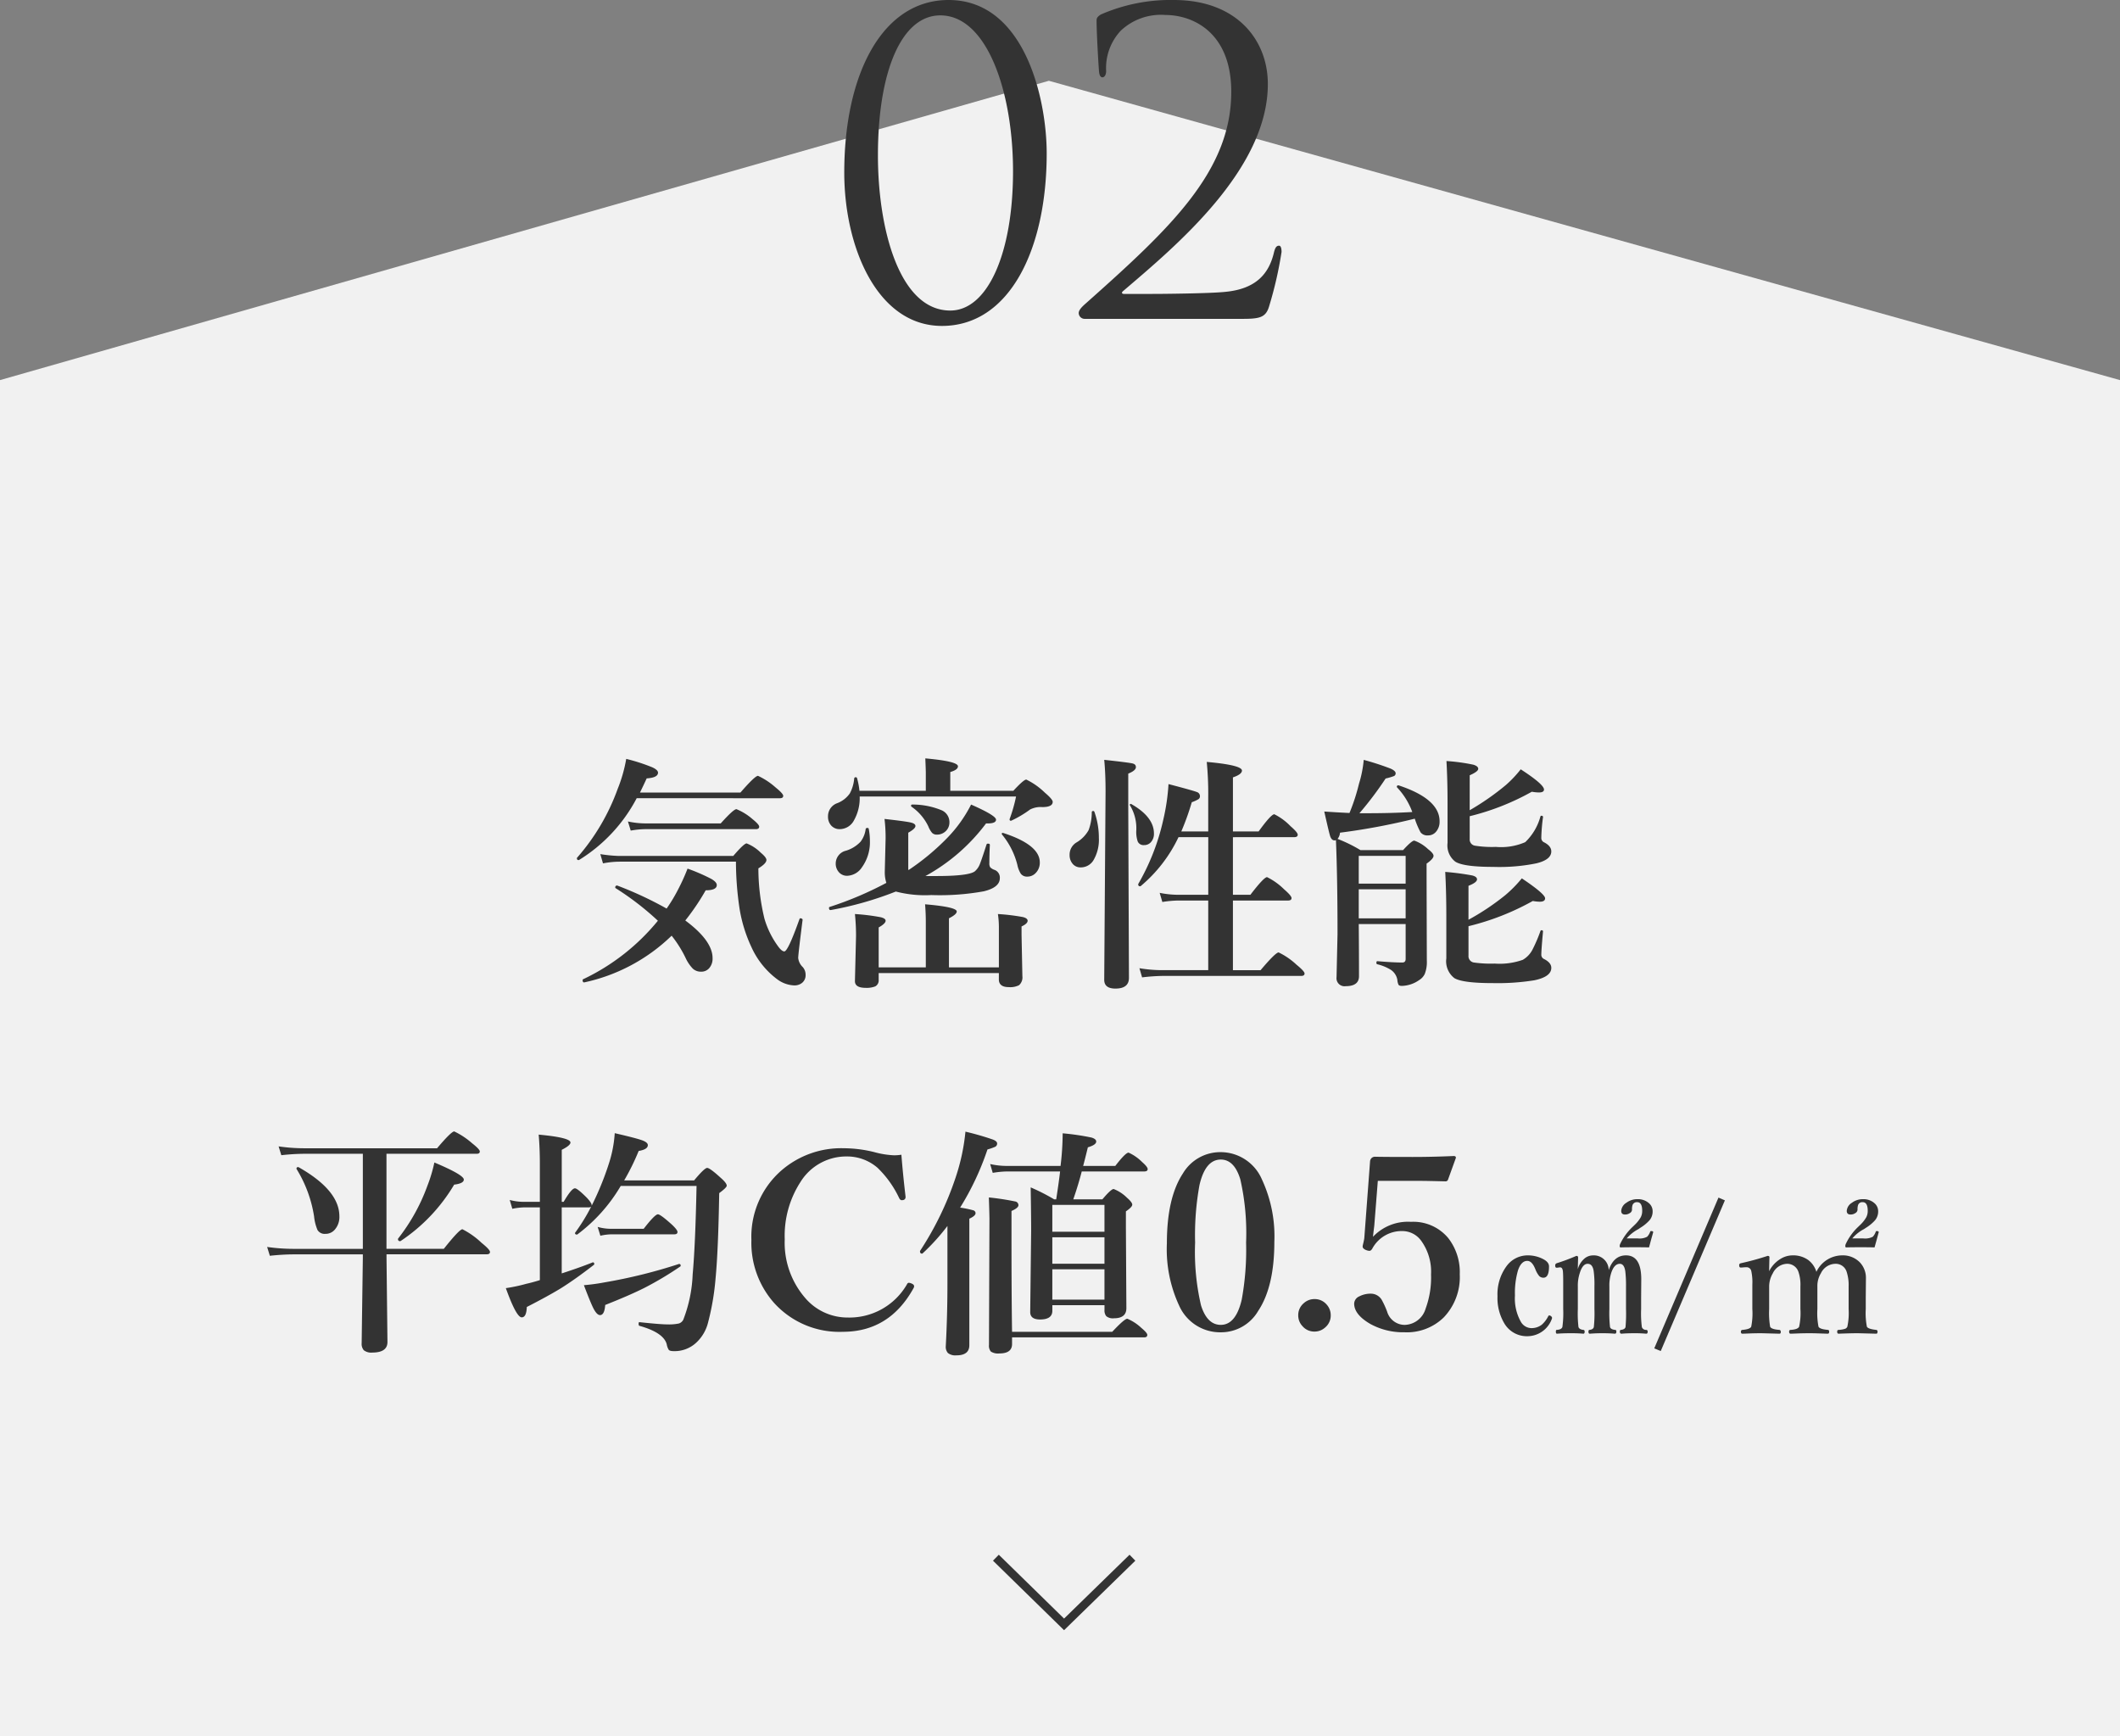 <svg xmlns="http://www.w3.org/2000/svg" width="255" height="208.805" viewBox="0 0 255 208.805">
  <rect x="0" y="0" width="255" height="208.805" fill="#808080" stroke="none"/>
  <g id="_02" data-name="02" transform="translate(-2207.5 11119.85)">
    <path id="パス_49991" data-name="パス 49991" d="M0,0,126.16-36,255,0V163.089H0Z" transform="translate(2207.5 -11074.134)" fill="#f1f1f1"/>
    <path id="パス_50017" data-name="パス 50017" d="M-26.45-17.6C-26.45-8.65-22.5.85-14.7.85-6.55.85-2.1-8.4-2.1-19.9c0-6.55-2.65-18.45-11.8-18.45C-21.9-38.35-26.45-29.4-26.45-17.6Zm4.05-2.05c0-10.15,2.85-16.85,7.5-16.85,5.65,0,8.75,9.25,8.75,18.75C-6.15-7.9-9.2-1-13.7-1-19.85-1-22.4-10.9-22.4-19.65ZM21.4,0c2.1,0,2.85-.15,3.25-1.5a46.684,46.684,0,0,0,1.5-6.55c0-.3-.05-.75-.3-.75-.3,0-.45.2-.6.75-.6,2.65-2.2,4.45-5.85,4.8-1.8.2-7.7.25-8.55.25H7.2c-.25,0-.35-.15-.1-.35,6.2-5.3,17.4-14.55,17.4-24.9,0-5.3-3.75-10.1-11.3-10.1A20.911,20.911,0,0,0,4.4-36.6c-.45.3-.5.45-.5.75,0,1.55.25,5.7.3,6.15s.2.65.4.65c.25,0,.45-.3.45-.75A6.576,6.576,0,0,1,6.8-34.65a7.034,7.034,0,0,1,5.35-1.9c3.35,0,7.95,2.1,7.95,9.25,0,9.6-7.45,16.5-17.45,25.4-.4.35-.9.8-.9,1.2a.715.715,0,0,0,.7.7Z" transform="translate(2335.5 -11081.5)" fill="#333"/>
    <path id="パス_50016" data-name="パス 50016" d="M-51.416-20.347a19.213,19.213,0,0,1-6.929,7.427.13.13,0,0,1-.059.015q-.205,0-.205-.22a.1.1,0,0,1,.029-.073A25.782,25.782,0,0,0-53.7-21.475a17.592,17.592,0,0,0,1.025-3.6,22.3,22.3,0,0,1,3.135,1.011q.688.322.688.645,0,.6-1.362.688-.41.894-.806,1.7h12.085q1.743-2.007,2.109-2.007a8.625,8.625,0,0,1,2.095,1.377q.938.762.938,1.025,0,.293-.4.293Zm4.2,16.538A21.594,21.594,0,0,1-57.7,1.8q-.22.044-.22-.278a.1.1,0,0,1,.044-.088A25.916,25.916,0,0,0-48.867-5.61a33.876,33.876,0,0,0-5.1-3.926.1.1,0,0,1-.029-.073.207.207,0,0,1,.234-.234.112.112,0,0,1,.044.015,43.722,43.722,0,0,1,5.9,2.754,19.019,19.019,0,0,0,1.406-2.344,23.847,23.847,0,0,0,1.113-2.461,22.232,22.232,0,0,1,2.871,1.245q.645.381.645.732,0,.63-1.333.63A28.037,28.037,0,0,1-45.571-5.64q3.281,2.432,3.281,4.526a1.729,1.729,0,0,1-.425,1.23,1.238,1.238,0,0,1-.952.4,1.409,1.409,0,0,1-1-.366,4.652,4.652,0,0,1-.806-1.157A14.1,14.1,0,0,0-47.212-3.809Zm10.532-13.11q0,.293-.4.293H-50.391a10.583,10.583,0,0,0-1.743.176l-.337-1.1a10.278,10.278,0,0,0,2.08.234h9.082q1.538-1.714,1.89-1.714a6.851,6.851,0,0,1,1.934,1.2Q-36.68-17.183-36.68-16.919ZM-31.1.908a1.17,1.17,0,0,1-.439.967,1.454,1.454,0,0,1-.937.293,3.658,3.658,0,0,1-2.051-.747,9.912,9.912,0,0,1-3.091-3.867,17.412,17.412,0,0,1-1.421-4.585,38.433,38.433,0,0,1-.439-5.684h-14a10.737,10.737,0,0,0-1.992.205l-.322-1.113a17.2,17.2,0,0,0,2.227.22H-39.8q1.289-1.509,1.611-1.509A5.023,5.023,0,0,1-36.5-13.8q.688.571.688.879,0,.425-.967,1.011a25.711,25.711,0,0,0,.732,6.064,10.7,10.7,0,0,0,1.582,3.237q.483.688.806.688.439,0,1.831-3.911a.114.114,0,0,1,.117-.073.26.26,0,0,1,.117.029q.146.059.132.161-.527,4.146-.527,4.585A1.765,1.765,0,0,0-31.45-.044,1.384,1.384,0,0,1-31.1.908Zm14.414-11.895h1.318q3.9,0,4.629-.571a2.2,2.2,0,0,0,.615-.908q.234-.586.791-2.329a.177.177,0,0,1,.176-.088q.22,0,.22.146-.059,1.216-.059,2.168a.929.929,0,0,0,.1.527,1.322,1.322,0,0,0,.5.308.983.983,0,0,1,.659,1q0,1.113-1.919,1.582a29.758,29.758,0,0,1-6.328.454,13.9,13.9,0,0,1-4.263-.425A40.789,40.789,0,0,1-28.052-6.9q-.234.044-.234-.264a.1.1,0,0,1,.059-.1,41.761,41.761,0,0,0,6.841-2.9,4.16,4.16,0,0,1-.19-1.362l.1-3.984a18.778,18.778,0,0,0-.132-2.344q2.622.293,3.193.439.527.132.527.41,0,.322-.864.806v4.263a.609.609,0,0,0,.029.234,28.61,28.61,0,0,0,4.658-3.867,16.316,16.316,0,0,0,2.871-4.014q3,1.318,3,1.816,0,.454-1.011.454h-.19A22.745,22.745,0,0,1-16.685-10.986ZM-24.624-21.24h7.983v-2.183q0-.337-.059-1.714,3.926.352,3.926.952,0,.425-.923.688v2.256h7.588q1.245-1.348,1.553-1.348a8.432,8.432,0,0,1,2.227,1.567q.952.806.952,1.113,0,.63-1.26.63a2.745,2.745,0,0,0-1.465.293,12.92,12.92,0,0,1-2.241,1.333.13.13,0,0,1-.059.015.142.142,0,0,1-.161-.161.241.241,0,0,1,.015-.073,18.212,18.212,0,0,0,.762-2.681H-24.595a5.435,5.435,0,0,1-.688,2.871,1.945,1.945,0,0,1-1.685,1.055,1.343,1.343,0,0,1-1.084-.469,1.563,1.563,0,0,1-.352-1.055,1.663,1.663,0,0,1,1.113-1.6,3.26,3.26,0,0,0,1.509-1.172,4.547,4.547,0,0,0,.527-1.8.171.171,0,0,1,.19-.146.151.151,0,0,1,.146.088A8.466,8.466,0,0,1-24.624-21.24ZM-7.852.688H-22.31v.806a.817.817,0,0,1-.41.791,2.833,2.833,0,0,1-1.157.176q-1.289,0-1.289-.806l.132-5.405a25.374,25.374,0,0,0-.132-2.666,24.875,24.875,0,0,1,3.091.381q.6.146.6.425,0,.337-.835.806V0h5.669V-5.493q0-1.055-.088-2.095,3.809.322,3.809.864,0,.352-.937.82V0h6.006V-4.922a10.867,10.867,0,0,0-.117-1.494,24.631,24.631,0,0,1,3.018.366q.557.146.557.439,0,.352-.732.688v1l.1,4.98a1.248,1.248,0,0,1-.4,1.084,2.344,2.344,0,0,1-1.23.234q-1.2,0-1.2-.937ZM-13.8-17.432a1.437,1.437,0,0,1-.483,1.084,1.5,1.5,0,0,1-1.011.381.782.782,0,0,1-.6-.22,2.959,2.959,0,0,1-.454-.791,6.045,6.045,0,0,0-2.007-2.344.139.139,0,0,1-.059-.117.129.129,0,0,1,.146-.146,9.128,9.128,0,0,1,3.56.7A1.554,1.554,0,0,1-13.8-17.432Zm10.869,4.8a1.744,1.744,0,0,1-.5,1.289,1.35,1.35,0,0,1-1.011.425.91.91,0,0,1-.776-.352,3.158,3.158,0,0,1-.41-1.055,9.26,9.26,0,0,0-1.831-3.633.141.141,0,0,1-.044-.1.1.1,0,0,1,.117-.117.241.241,0,0,1,.073.015Q-2.93-14.736-2.93-12.627Zm-20.581-4.058a7.461,7.461,0,0,1,.146,1.436,5.173,5.173,0,0,1-.952,3.208A2.225,2.225,0,0,1-26.1-11.016a1.279,1.279,0,0,1-1.025-.469,1.52,1.52,0,0,1-.352-1.025,1.589,1.589,0,0,1,1.23-1.523,4,4,0,0,0,1.758-1.084,3.124,3.124,0,0,0,.615-1.523q.029-.132.205-.132Q-23.54-16.772-23.511-16.685ZM20.3-15.659V-8.73H22.4q1.626-2.124,2.007-2.124A7.852,7.852,0,0,1,26.455-9.39q.894.776.894,1.055t-.381.293H20.3V.337h3.325Q25.43-1.8,25.8-1.8A8.635,8.635,0,0,1,27.949-.322q.967.791.967,1.055,0,.293-.4.293H11.895a23.069,23.069,0,0,0-2.52.176L9.053.1a16.615,16.615,0,0,0,2.666.234h5.61V-8.042h-3.6a13.463,13.463,0,0,0-1.919.176l-.322-1.1a11.017,11.017,0,0,0,2.183.234h3.662v-6.929H13.755A17.377,17.377,0,0,1,9.2-9.771a.163.163,0,0,1-.073.015q-.22,0-.22-.234a.13.13,0,0,1,.015-.059,27.133,27.133,0,0,0,3-7.705,25.274,25.274,0,0,0,.63-4.292q2.959.776,3.4.952a.522.522,0,0,1,.381.483.424.424,0,0,1-.176.381,4.524,4.524,0,0,1-.806.366,31.046,31.046,0,0,1-1.26,3.516h3.237v-4.087a39.721,39.721,0,0,0-.176-4.277q4.233.381,4.233,1.04,0,.454-1.084.82v6.5h3.091q1.494-2.065,1.89-2.065a7.12,7.12,0,0,1,1.948,1.436q.864.747.864,1.025t-.381.293ZM10.8-16.1a1.47,1.47,0,0,1-.366,1.04,1.047,1.047,0,0,1-.806.352.763.763,0,0,1-.776-.425,3.571,3.571,0,0,1-.176-1.348,5.289,5.289,0,0,0-.747-2.988.1.1,0,0,1-.029-.073.1.1,0,0,1,.117-.117.13.13,0,0,1,.059.015Q10.8-18.091,10.8-16.1ZM3.633-18.721a9.327,9.327,0,0,1,.542,3.149,4.846,4.846,0,0,1-.615,2.622,1.773,1.773,0,0,1-1.582.923,1.208,1.208,0,0,1-1-.483,1.586,1.586,0,0,1-.322-1.011,1.7,1.7,0,0,1,.835-1.509,3.956,3.956,0,0,0,1.45-1.479,6.124,6.124,0,0,0,.381-2.153q0-.146.176-.146A.141.141,0,0,1,3.633-18.721Zm5-5.376q0,.425-.923.791v4.014L7.793,1.26q0,1.289-1.626,1.289-1.348,0-1.348-1.055L4.98-21.152q0-2.183-.161-3.809,2.974.322,3.428.439Q8.628-24.419,8.628-24.1Zm33.545,6.211A78.452,78.452,0,0,1,33.179-16.2a1.322,1.322,0,0,1-.293.747,17.131,17.131,0,0,1,2.754,1.348h5.127q1.04-1.143,1.348-1.143a4.734,4.734,0,0,1,1.655,1.025q.659.5.659.806,0,.352-.835.938v1.919l.029,9.727A3.944,3.944,0,0,1,43.374.791a1.775,1.775,0,0,1-.688.747,3.775,3.775,0,0,1-2.065.688q-.308,0-.4-.132a1.707,1.707,0,0,1-.146-.615A1.836,1.836,0,0,0,39.316.308a5.529,5.529,0,0,0-1.67-.688q-.088-.029-.088-.176,0-.19.117-.19,1.89.161,3,.161.4,0,.4-.425v-4.2h-5.64q.029,3.062.029,6.27,0,1.2-1.6,1.2a.965.965,0,0,1-1.1-1.084l.117-5.186q0-6.694-.19-11.294a.408.408,0,0,1-.176.029q-.352,0-.527-.527-.146-.469-.7-2.944,1.406.1,3.032.176a23.646,23.646,0,0,0,1.143-3.516,13.82,13.82,0,0,0,.571-2.871,32.7,32.7,0,0,1,3.208,1.04q.63.278.63.571a.35.35,0,0,1-.205.337,8.027,8.027,0,0,1-1,.293,41.752,41.752,0,0,1-3.149,4.175h1.04q2.842,0,5.317-.146a8.627,8.627,0,0,0-1.831-2.959.1.1,0,0,1-.029-.073q0-.176.19-.176a.13.13,0,0,1,.059.015q4.893,1.626,4.893,4.307a1.821,1.821,0,0,1-.439,1.274,1.226,1.226,0,0,1-.952.425,1.026,1.026,0,0,1-.894-.366A9.774,9.774,0,0,1,42.173-17.886ZM41.074-5.9V-9.39h-5.64V-5.9Zm0-4.175v-3.34h-5.64v3.34ZM48.779-18.9a30.881,30.881,0,0,0,4.351-3.032,13.783,13.783,0,0,0,1.787-1.89q2.8,1.816,2.8,2.432,0,.352-.615.352a5.423,5.423,0,0,1-.85-.088,29.713,29.713,0,0,1-7.471,2.944v2.725a.754.754,0,0,0,.63.82,12.942,12.942,0,0,0,2.52.146,7.261,7.261,0,0,0,3.53-.571,6.7,6.7,0,0,0,1.831-3.105.132.132,0,0,1,.117-.073.2.2,0,0,1,.088.015.14.14,0,0,1,.1.161,21.492,21.492,0,0,0-.205,2.49.573.573,0,0,0,.352.542q.85.439.85,1.084,0,1-1.8,1.436a22.452,22.452,0,0,1-5.2.425q-3.516,0-4.526-.615a2.454,2.454,0,0,1-.952-2.271v-4.746q0-2.812-.132-5.1a23.077,23.077,0,0,1,3.223.439q.6.176.6.5t-1.025.776ZM48.633-5.728a29.426,29.426,0,0,0,4.409-2.944,15.08,15.08,0,0,0,2.007-2.036q2.8,1.875,2.8,2.4,0,.41-.645.41a5.159,5.159,0,0,1-.835-.088,30.622,30.622,0,0,1-7.734,3.032v3.545a.766.766,0,0,0,.63.82,14.355,14.355,0,0,0,2.52.132,8.323,8.323,0,0,0,3.384-.454,3.034,3.034,0,0,0,1.216-1.333A17.8,17.8,0,0,0,57.29-4.38a.141.141,0,0,1,.132-.088q.176,0,.176.146-.205,2.256-.205,2.827a.565.565,0,0,0,.352.5q.85.439.85,1.055,0,1.069-2.051,1.494a27.952,27.952,0,0,1-4.98.337q-3.633,0-4.629-.6a2.558,2.558,0,0,1-.967-2.373v-5.01q0-3-.132-5.391a31.145,31.145,0,0,1,3.237.425q.586.146.586.469,0,.381-1.025.776Z" transform="translate(2335.5 -11003.5)" fill="#333"/>
    <path id="パス_50015" data-name="パス 50015" d="M-130.514-21.58v11.427h6.9q1.869-2.351,2.237-2.351a9.587,9.587,0,0,1,2.294,1.628q1.02.821,1.02,1.1t-.382.283h-12.064V-9.1l.113,10.153q0,1.274-1.827,1.274a1.431,1.431,0,0,1-1.02-.283,1.172,1.172,0,0,1-.255-.85l.142-10.266v-.411h-8.411a27.7,27.7,0,0,0-2.775.17l-.326-1.062a22.349,22.349,0,0,0,3.073.227h8.439V-21.58H-140.5a26.036,26.036,0,0,0-2.662.17l-.326-1.062a21.178,21.178,0,0,0,2.988.227h16.072q1.713-2.025,2.067-2.025a9.237,9.237,0,0,1,2.138,1.416q.935.736.935.991,0,.283-.382.283Zm-5.664,7.519a2.306,2.306,0,0,1-.538,1.586,1.451,1.451,0,0,1-1.147.524,1,1,0,0,1-.949-.467,5.674,5.674,0,0,1-.411-1.643,15.316,15.316,0,0,0-2.1-5.678.126.126,0,0,1-.014-.057q0-.184.2-.184a.126.126,0,0,1,.057.014Q-136.178-17.19-136.178-14.061Zm14.967-4.418q0,.467-1.161.609a21,21,0,0,1-6.443,6.783.126.126,0,0,1-.057.014.225.225,0,0,1-.255-.255.126.126,0,0,1,.014-.057,22.968,22.968,0,0,0,3.526-6.358,18.02,18.02,0,0,0,.835-2.79Q-121.211-19.045-121.211-18.479Zm15.378,3.144a35.008,35.008,0,0,0,2.082-5.1,14.845,14.845,0,0,0,.694-3.625q2.634.609,3.313.864t.666.581q0,.51-1.1.694a27.937,27.937,0,0,1-1.742,3.54h8.411q1.246-1.5,1.572-1.5t1.657,1.218q.694.609.694.92,0,.227-.906.892-.113,6.868-.439,10.28A30.719,30.719,0,0,1-91.829-1.3a4.9,4.9,0,0,1-1.487,2.492,3.808,3.808,0,0,1-2.634.963q-.481,0-.609-.156a1.817,1.817,0,0,1-.241-.651q-.354-1.416-3.285-2.237-.1-.028-.1-.241t.1-.2q2.506.269,3.342.269a5.726,5.726,0,0,0,1.416-.113.924.924,0,0,0,.51-.439A16.77,16.77,0,0,0-93.684-7.08q.326-3.583.467-10.634h-9.119a19.776,19.776,0,0,1-5.2,5.82.1.1,0,0,1-.071.028q-.227,0-.227-.17a.126.126,0,0,1,.014-.057,22.327,22.327,0,0,0,1.926-3.129.5.5,0,0,1-.326.085h-3.214v7.944q2.138-.694,3.7-1.317a.058.058,0,0,1,.042-.014q.17,0,.17.2a.11.11,0,0,1-.042.1q-2.266,1.756-3.993,2.832-1.558.949-4.078,2.237-.042,1.246-.609,1.246-.651,0-1.912-3.512a19.379,19.379,0,0,0,2.464-.524q.666-.142,1.628-.439v-8.751h-1.883a7.863,7.863,0,0,0-1.43.17l-.312-1.062a6.758,6.758,0,0,0,1.657.227h1.968v-4.574q0-1.869-.142-3.512,3.823.354,3.823.949,0,.354-1.048.878V-15.8h.227q.949-1.628,1.359-1.628.3,0,1.43,1.133.581.623.581.878Zm10.323,3.158q0,.283-.382.283h-7.562a6.4,6.4,0,0,0-1.331.17l-.326-1.062a5.817,5.817,0,0,0,1.543.227h3.993q1.345-1.742,1.713-1.742.3,0,1.657,1.218Q-95.51-12.433-95.51-12.178Zm.34,4.149a40.056,40.056,0,0,1-4.319,2.577q-1.742.878-4.715,2.053-.085,1.218-.623,1.218-.368,0-.779-.779-.368-.722-1.161-2.818a24.242,24.242,0,0,0,2.492-.34A62.755,62.755,0,0,0-95.34-8.326h.042q.17,0,.17.2A.11.11,0,0,1-95.17-8.029Zm26.593-13.438q.17,2.209.5,5.041v.071a.344.344,0,0,1-.3.34,1.228,1.228,0,0,1-.17.014q-.17,0-.3-.255A12.349,12.349,0,0,0-71.452-19.9a5.593,5.593,0,0,0-3.71-1.359,6.479,6.479,0,0,0-5.565,3.087,11.9,11.9,0,0,0-1.883,6.882,10.145,10.145,0,0,0,2.45,7.038,6.691,6.691,0,0,0,5.14,2.365,7.984,7.984,0,0,0,7.137-4.036.227.227,0,0,1,.212-.142.966.966,0,0,1,.368.113q.255.113.255.312a.456.456,0,0,1-.057.2Q-70.008-.17-75.629-.17A10.58,10.58,0,0,1-83.9-3.653a10.9,10.9,0,0,1-2.719-7.562,10.56,10.56,0,0,1,3.54-8.3,10.968,10.968,0,0,1,7.562-2.733,15.375,15.375,0,0,1,3.682.467,10.693,10.693,0,0,0,2.365.382A5.773,5.773,0,0,0-68.578-21.467ZM-49.957-16.1q.354-2.308.467-3.356h-6.358a11.048,11.048,0,0,0-1.742.17l-.312-1.062a9.084,9.084,0,0,0,1.94.227h6.528a33.34,33.34,0,0,0,.255-3.922,29.468,29.468,0,0,1,3.469.51q.566.17.566.481,0,.4-1.005.694-.368,1.515-.566,2.237h3.866q1.232-1.6,1.6-1.6a5.488,5.488,0,0,1,1.628,1.133q.666.581.666.85t-.382.283h-7.547q-.411,1.6-1.02,3.356h3.5q1.048-1.246,1.359-1.246a4.705,4.705,0,0,1,1.6,1.048q.637.552.637.835t-.765.807v1.926l.057,9.714q0,1.218-1.5,1.218a1.232,1.232,0,0,1-.92-.255,1.105,1.105,0,0,1-.212-.765V-3.37h-6.273V-2.7q0,1.048-1.473,1.048-1.189,0-1.189-.892l.113-9.771q0-1.742-.057-5.225A23.722,23.722,0,0,1-50.2-16.1Zm5.806,12.064V-7.689h-6.273v3.653Zm0-4.319v-3.186h-6.273v3.186Zm0-3.852v-3.229h-6.273v3.229Zm-17.36-2.9a12.382,12.382,0,0,1,1.586.326.367.367,0,0,1,.269.34q0,.326-.75.666V1.444q0,1.218-1.558,1.218a1.431,1.431,0,0,1-1.02-.283,1.126,1.126,0,0,1-.255-.821q.2-3.7.2-7.618V-12.9a25.365,25.365,0,0,1-2.988,3.3.1.1,0,0,1-.071.028q-.241,0-.241-.283a.126.126,0,0,1,.014-.057,37.824,37.824,0,0,0,4.291-8.878,24.752,24.752,0,0,0,1.161-5.452,33,33,0,0,1,3.3.949q.51.2.51.467a.424.424,0,0,1-.227.4,6.8,6.8,0,0,1-.935.326A33.18,33.18,0,0,1-61.512-15.109ZM-55.267-.17h12.05q1.473-1.572,1.813-1.572a5.633,5.633,0,0,1,1.685,1.1Q-39-.042-39,.2q0,.3-.382.3H-55.267V1.3q0,1.133-1.529,1.133a1.577,1.577,0,0,1-1.02-.227,1.075,1.075,0,0,1-.227-.793l.057-15.123q0-.467-.071-2.62a31.169,31.169,0,0,1,3.158.481.459.459,0,0,1,.4.453q0,.326-.835.694v2.634Q-55.338-4.758-55.267-.17Zm25.106-21.608a5.41,5.41,0,0,1,4.956,3.3,16.2,16.2,0,0,1,1.487,7.491q0,5.381-1.94,8.3a5.176,5.176,0,0,1-4.5,2.577,5.4,5.4,0,0,1-5.013-3.214,16.07,16.07,0,0,1-1.473-7.491q0-5.466,1.926-8.4A5.228,5.228,0,0,1-30.161-21.778Zm0,.892q-1.855,0-2.563,3.073a33.566,33.566,0,0,0-.524,6.91,28.258,28.258,0,0,0,.708,7.547q.736,2.351,2.379,2.351,1.813,0,2.521-3.044a33.191,33.191,0,0,0,.524-6.854,29.217,29.217,0,0,0-.694-7.6Q-28.533-20.886-30.161-20.886ZM-18.89-4.106a1.874,1.874,0,0,1,1.444.637,1.908,1.908,0,0,1,.51,1.317,1.856,1.856,0,0,1-.651,1.444,1.89,1.89,0,0,1-1.3.51A1.856,1.856,0,0,1-20.334-.85a1.857,1.857,0,0,1-.51-1.3A1.856,1.856,0,0,1-20.192-3.6,1.89,1.89,0,0,1-18.89-4.106Zm7.618-14.217-.411,5.211q-.014.227-.085.736-.057.481-.085.779a5.775,5.775,0,0,1,4.574-1.8A5.461,5.461,0,0,1-2.8-11.441,6.649,6.649,0,0,1-1.416-7.094,7.022,7.022,0,0,1-3.342-1.9,6.345,6.345,0,0,1-8.057-.113,8.234,8.234,0,0,1-12.149-1.1q-1.968-1.133-1.968-2.464a.993.993,0,0,1,.609-.864,2.934,2.934,0,0,1,1.473-.326,1.518,1.518,0,0,1,1.3.864,10.235,10.235,0,0,1,.581,1.289,2.212,2.212,0,0,0,2.1,1.6A2.7,2.7,0,0,0-5.522-2.959a10.8,10.8,0,0,0,.651-4.106,6.329,6.329,0,0,0-1.161-4.021,2.8,2.8,0,0,0-2.251-1.2,4.017,4.017,0,0,0-3.653,2.11q-.156.269-.354.269a1.405,1.405,0,0,1-.439-.113q-.368-.17-.368-.4a1.193,1.193,0,0,1,.028-.2q.142-.581.17-.807l.694-9.247a.641.641,0,0,1,.17-.382.591.591,0,0,1,.411-.17q1.161.028,4.545.028,2.365,0,4.928-.113.269,0,.269.184,0,.028,0,.042l-.949,2.62a.3.3,0,0,1-.3.2q-2.322-.057-2.931-.057Z" transform="translate(2384.5 -10959.5)" fill="#333"/>
    <path id="パス_50014" data-name="パス 50014" d="M4.8-9.863a3.937,3.937,0,0,1,1.875.479q.645.352.645.85,0,1.357-.664,1.357a.7.7,0,0,1-.527-.215,2.9,2.9,0,0,1-.43-.752L5.625-8.32Q5.244-9.2,4.707-9.2q-.723,0-1.113,1.123a9.765,9.765,0,0,0-.371,3.037,5.709,5.709,0,0,0,.7,3.145,1.483,1.483,0,0,0,1.24.781,2,2,0,0,0,1.3-.42,3.441,3.441,0,0,0,.762-1.006.15.15,0,0,1,.137-.1.366.366,0,0,1,.215.107.239.239,0,0,1,.107.176.272.272,0,0,1-.02.117,3.137,3.137,0,0,1-2.939,2.1A3.134,3.134,0,0,1,1.953-1.67a5.936,5.936,0,0,1-.83-3.271A5.7,5.7,0,0,1,2.236-8.6,3.145,3.145,0,0,1,4.8-9.863ZM10.781-8.2a2.6,2.6,0,0,1,.859-1.328,1.6,1.6,0,0,1,.967-.332A1.782,1.782,0,0,1,14.5-8.086q.605-1.777,2.08-1.777,1.836,0,1.836,2.881L18.4-4.766V-3.4a12.777,12.777,0,0,0,.088,2.158.511.511,0,0,0,.5.342q.2,0,.2.215,0,.244-.176.244Q18.33-.5,17.705-.5q-1,0-1.66.059-.205,0-.205-.244,0-.215.137-.215.469-.059.547-.342A18.238,18.238,0,0,0,16.582-3.4V-6.123A14.818,14.818,0,0,0,16.5-7.91q-.127-.937-.664-.937-.674,0-1.035,1.1A4.954,4.954,0,0,0,14.58-6.1V-3.4a15.024,15.024,0,0,0,.078,2.158q.088.293.625.342.137,0,.137.215,0,.244-.186.244Q14.541-.5,13.721-.5q-.742,0-1.5.059-.156,0-.156-.244,0-.215.137-.215.43-.049.508-.342A15.432,15.432,0,0,0,12.783-3.4V-6.123A11.808,11.808,0,0,0,12.7-7.91q-.117-.937-.732-.937t-.957,1.143a4.809,4.809,0,0,0-.225,1.6V-3.4a14.1,14.1,0,0,0,.078,2.158q.107.293.586.342.156,0,.156.215,0,.244-.156.244Q10.8-.5,9.98-.5q-.967,0-1.7.059-.137,0-.137-.244,0-.215.1-.215.566-.029.684-.342a12.157,12.157,0,0,0,.1-2.158V-6.582q0-1.055-.039-1.387-.059-.449-.312-.449H8.584l-.264.039h-.1q-.156,0-.156-.283,0-.215.264-.283A22.563,22.563,0,0,0,10.605-9.8q.215,0,.215.186Zm5.879-3.7h1.348a1.968,1.968,0,0,0,1.113-.2,1.71,1.71,0,0,0,.381-.645q.02-.039.1-.039.244,0,.244.107v.059q-.02.059-.273.967-.146.557-.225.83-.547-.02-1.66-.02-1.182,0-1.748.02-.117,0-.117-.137a.628.628,0,0,1,.059-.283,6.835,6.835,0,0,1,1.465-2.021l.283-.273a3.973,3.973,0,0,0,.732-.928,1.643,1.643,0,0,0,.166-.762q0-1.035-.6-1.035a.536.536,0,0,0-.566.361,1.652,1.652,0,0,0-.059.537.5.5,0,0,1-.273.42.983.983,0,0,1-.566.166q-.459,0-.459-.439a1.258,1.258,0,0,1,.625-.977,2.175,2.175,0,0,1,1.318-.43,1.984,1.984,0,0,1,1.387.479,1.27,1.27,0,0,1,.449.986,1.632,1.632,0,0,1-.361,1.055,4.8,4.8,0,0,1-1.084.9l-.273.186A4.808,4.808,0,0,0,16.66-11.9Zm4.1,13.545-.781-.322,7.725-18.135.771.332ZM39.482-7.881a3.45,3.45,0,0,1,3.076-1.982,2.844,2.844,0,0,1,2.158.85,2.7,2.7,0,0,1,.723,1.934l-.02,2.295V-3.4a8.549,8.549,0,0,0,.137,2.119Q45.713-1,46.68-.9a.188.188,0,0,1,.156.215q0,.244-.156.244L44.482-.5q-.43,0-1.211.02-.918.029-1.113.039-.176,0-.176-.244,0-.215.176-.215a2.967,2.967,0,0,0,.791-.137.488.488,0,0,0,.254-.244A7.782,7.782,0,0,0,43.359-3.4V-6.123a5.147,5.147,0,0,0-.225-1.719,1.375,1.375,0,0,0-1.4-1.006A1.976,1.976,0,0,0,40.02-7.705a2.924,2.924,0,0,0-.42,1.563V-3.4a8.321,8.321,0,0,0,.137,2.119q.156.3,1.143.381.137.02.137.234t-.156.225q-.059,0-1.221-.039-.615-.02-.977-.02-.449,0-1.211.02-.937.039-1.074.039-.176,0-.176-.244,0-.215.176-.215.859-.049,1.025-.381A7.578,7.578,0,0,0,37.559-3.4V-6.123a4.794,4.794,0,0,0-.225-1.719,1.418,1.418,0,0,0-1.416-1.006,1.967,1.967,0,0,0-1.68,1.143A3.123,3.123,0,0,0,33.8-6.1V-3.4a9.761,9.761,0,0,0,.117,2.119q.146.313,1.123.381.156.029.156.254,0,.205-.156.205L32.822-.5q-.439,0-1.182.02-.9.039-1.064.039T30.4-.664q0-.215.176-.234.908-.078,1.064-.381A8.1,8.1,0,0,0,31.777-3.4V-6.357a6.307,6.307,0,0,0-.137-1.66.569.569,0,0,0-.566-.42h-.137l-.479.039h-.088q-.176,0-.176-.3,0-.176.225-.225a32.252,32.252,0,0,0,3.2-.879q.215,0,.215.166Q33.8-8.516,33.8-7.959a3.634,3.634,0,0,1,1.357-1.475,2.8,2.8,0,0,1,1.465-.43,3.093,3.093,0,0,1,1.9.576A2.786,2.786,0,0,1,39.482-7.881ZM43.8-11.9h1.338a1.994,1.994,0,0,0,1.123-.2,1.619,1.619,0,0,0,.371-.645.127.127,0,0,1,.107-.039q.234,0,.234.107v.059q-.02.059-.264.967-.156.557-.234.83-.537-.02-1.66-.02-1.172,0-1.738.02-.117,0-.117-.137a.628.628,0,0,1,.059-.283,6.741,6.741,0,0,1,1.455-2.021l.283-.273a3.973,3.973,0,0,0,.732-.928,1.643,1.643,0,0,0,.166-.762q0-1.035-.6-1.035a.526.526,0,0,0-.566.361,1.652,1.652,0,0,0-.059.537.5.5,0,0,1-.273.42.983.983,0,0,1-.566.166q-.459,0-.459-.439a1.258,1.258,0,0,1,.625-.977,2.175,2.175,0,0,1,1.318-.43,1.984,1.984,0,0,1,1.387.479,1.27,1.27,0,0,1,.449.986,1.632,1.632,0,0,1-.361,1.055,4.859,4.859,0,0,1-1.074.9l-.283.186A4.646,4.646,0,0,0,43.8-11.9Z" transform="translate(2386.5 -10959)" fill="#333"/>
    <path id="パス_50008" data-name="パス 50008" d="M2029.78-11139.5l8.2,8.02,8.225-8.02" transform="translate(297.509 207)" fill="none" stroke="#333" stroke-width="1"/>
  </g>
</svg>
